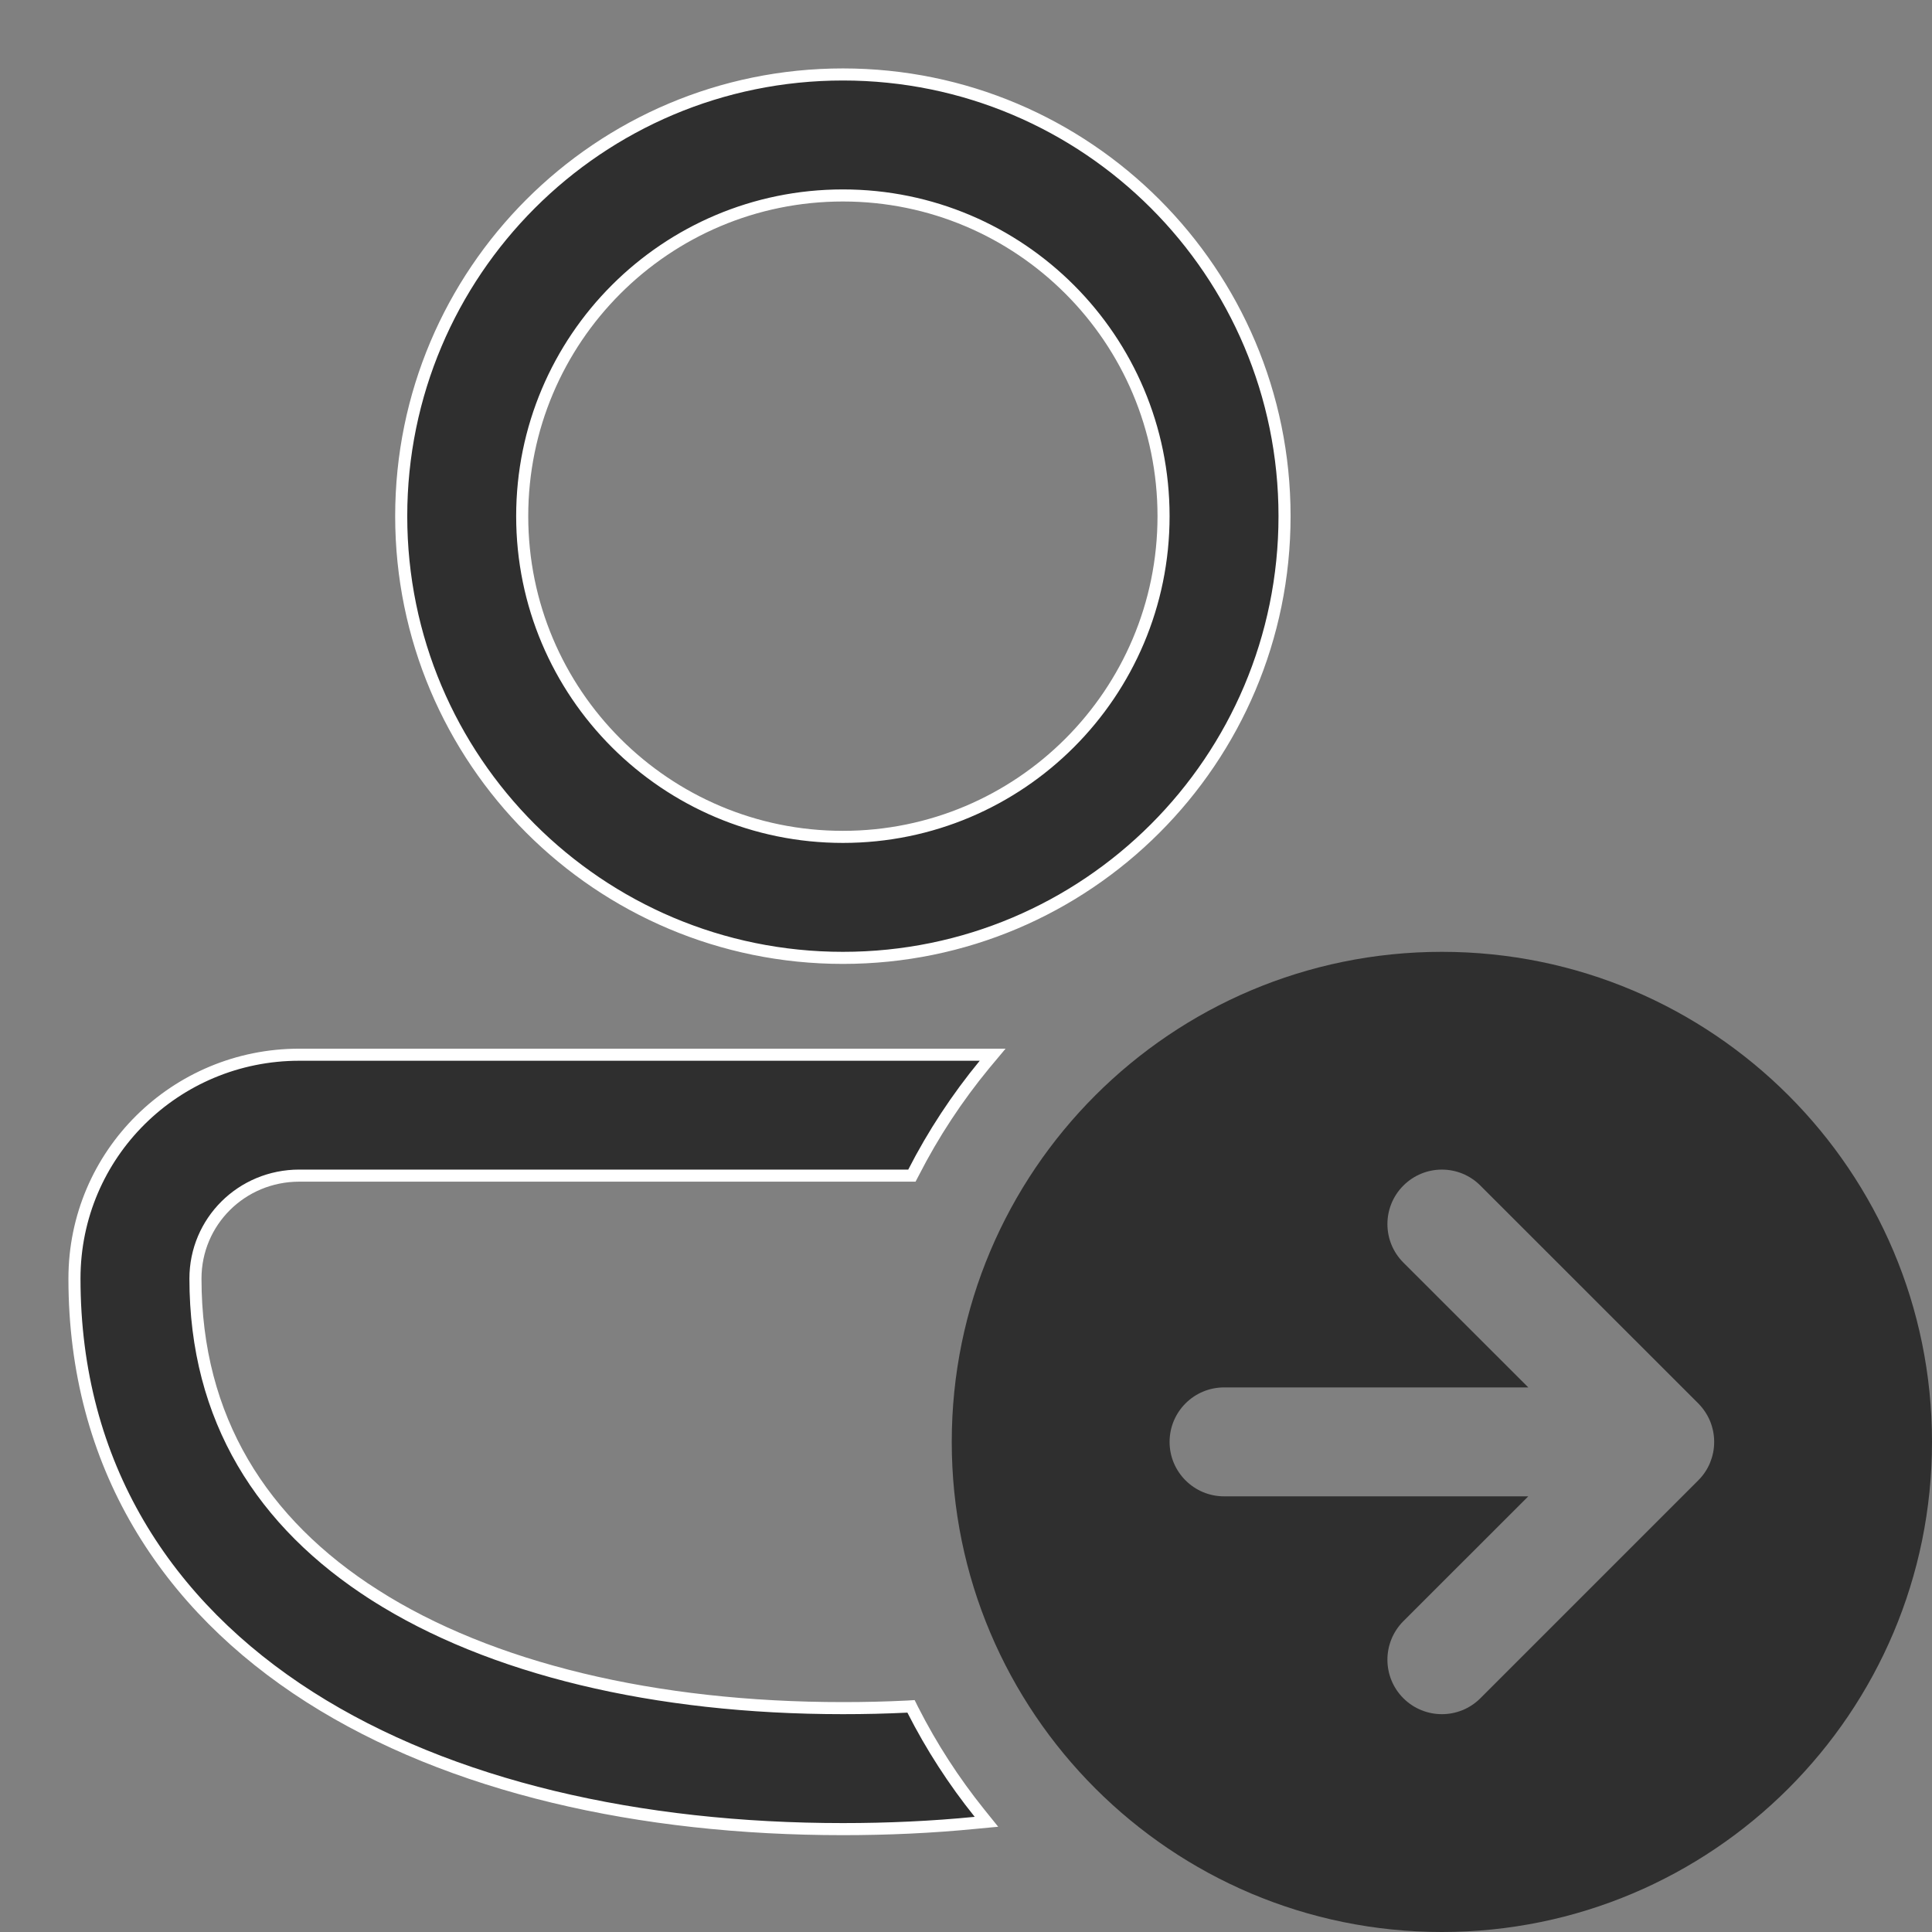 <svg width="24" height="24" viewBox="0 0 24 24" fill="none" xmlns="http://www.w3.org/2000/svg">
<rect x="0" y="0" width="24" height="24" fill="#808080" stroke="none"/>
<path fill="#2f2f2f" d="M12.116 22.644L12.254 22.631L12.167 22.523C11.849 22.127 11.571 21.698 11.339 21.241L11.317 21.197L11.268 21.2C11.007 21.213 10.741 21.219 10.471 21.219C8.132 21.219 6.089 20.728 4.656 19.815L4.616 19.878L4.656 19.815C3.254 18.921 2.428 17.625 2.428 15.883C2.428 15.176 3 14.604 3.718 14.604H11.282H11.328L11.349 14.564C11.594 14.085 11.89 13.636 12.229 13.224L12.331 13.102H12.172H3.718C2.181 13.102 0.925 14.335 0.925 15.883C0.925 18.199 2.068 19.947 3.848 21.082C5.599 22.198 7.952 22.722 10.471 22.722C11.029 22.722 11.579 22.697 12.116 22.644ZM10.471 0.925C7.44 0.925 4.984 3.382 4.984 6.412C4.984 9.442 7.44 11.899 10.471 11.899C13.501 11.899 15.957 9.442 15.957 6.412C15.957 3.382 13.501 0.925 10.471 0.925ZM6.487 6.412C6.487 4.212 8.27 2.428 10.471 2.428C12.671 2.428 14.454 4.212 14.454 6.412C14.454 8.612 12.671 10.396 10.471 10.396C8.27 10.396 6.487 8.612 6.487 6.412Z" stroke="white" stroke-width="0.15"/>
<path fill="#2f2f2f" d="M11.823 17.912C11.823 21.274 14.549 24 17.912 24C21.274 24 24 21.274 24 17.912C24 14.549 21.274 11.824 17.912 11.824C14.549 11.824 11.823 14.549 11.823 17.912ZM21.096 17.433L21.099 17.436C21.162 17.501 21.21 17.574 21.243 17.653C21.275 17.732 21.294 17.818 21.294 17.908V17.912V17.916C21.294 18.006 21.275 18.092 21.243 18.171C21.21 18.251 21.161 18.325 21.096 18.39L18.39 21.096C18.126 21.36 17.698 21.36 17.433 21.096C17.169 20.832 17.169 20.404 17.433 20.139L18.985 18.588H15.206C14.832 18.588 14.529 18.285 14.529 17.912C14.529 17.538 14.832 17.235 15.206 17.235H18.985L17.433 15.684C17.169 15.42 17.169 14.992 17.433 14.728C17.698 14.463 18.126 14.463 18.39 14.728L21.096 17.433Z"/>
</svg>
